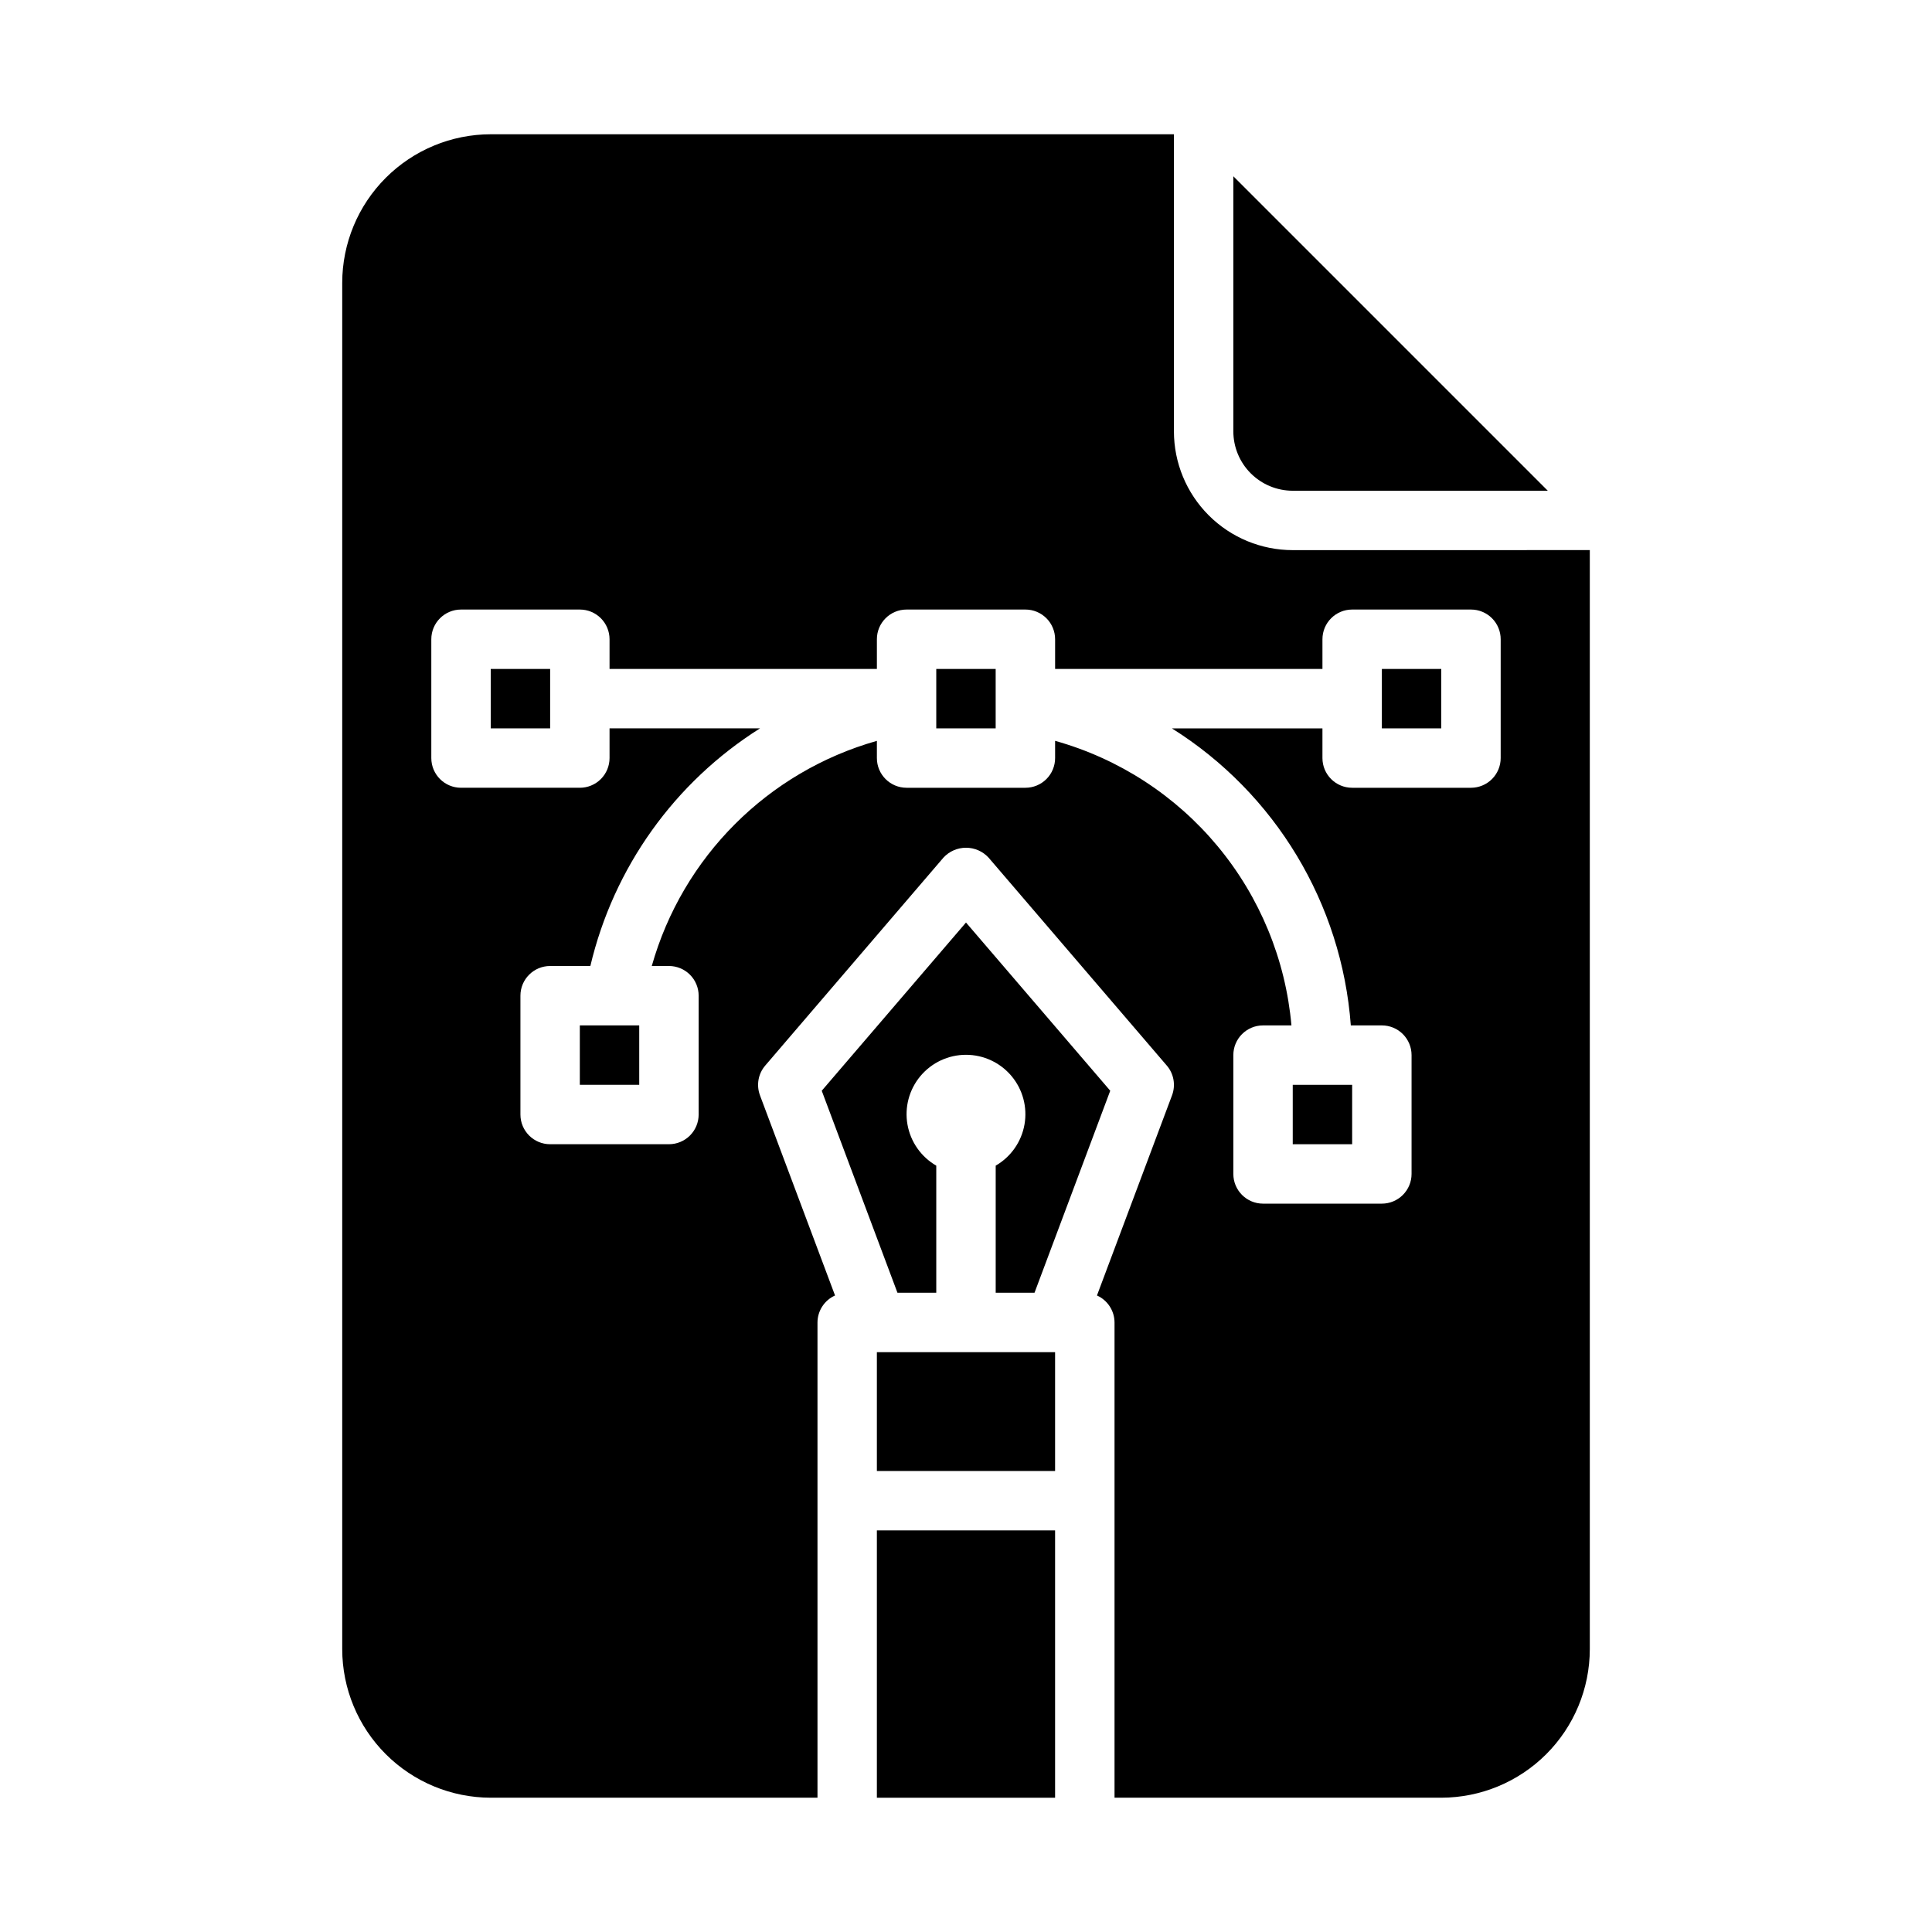 <?xml version="1.0" encoding="UTF-8"?>
<!-- Uploaded to: SVG Repo, www.svgrepo.com, Generator: SVG Repo Mixer Tools -->
<svg fill="#000000" width="800px" height="800px" version="1.1" viewBox="144 144 512 512" xmlns="http://www.w3.org/2000/svg">
 <g>
  <path d="m376.38 502.34h47.23v31.488h-47.23z"/>
  <path d="m297.66 415.74h15.742v15.742h-15.742z"/>
  <path d="m407.87 452.91v33.676h10.289l20.066-53.531-38.227-44.578-38.227 44.582 20.062 53.527h10.289v-33.676c-4.027-2.328-6.824-6.316-7.633-10.902-0.809-4.582 0.453-9.289 3.445-12.852 2.992-3.566 7.406-5.625 12.062-5.625 4.652 0 9.066 2.059 12.059 5.625 2.992 3.562 4.254 8.27 3.445 12.852-0.809 4.586-3.602 8.574-7.633 10.902z"/>
  <path d="m376.38 549.57h47.23v70.848h-47.23z"/>
  <path d="m486.59 274.05h67.59l-83.332-83.336v67.59c0 4.176 1.656 8.18 4.609 11.133s6.957 4.613 11.133 4.613z"/>
  <path d="m274.05 321.28h15.742v15.742h-15.742z"/>
  <path d="m510.21 321.28h15.742v15.742h-15.742z"/>
  <path d="m486.59 289.79c-8.352 0-16.359-3.316-22.266-9.223-5.902-5.902-9.223-13.914-9.223-22.266v-78.719h-181.05c-10.438 0.012-20.441 4.164-27.82 11.543-7.379 7.379-11.527 17.383-11.539 27.816v362.11c0.012 10.434 4.16 20.441 11.539 27.82 7.379 7.375 17.383 11.527 27.82 11.539h86.59v-125.95c0.016-3.086 1.836-5.883 4.652-7.144l-19.902-53.066h0.004c-1-2.684-0.465-5.699 1.402-7.871l47.23-55.105c1.539-1.668 3.707-2.617 5.977-2.617s4.434 0.949 5.973 2.617l47.23 55.105h0.004c1.863 2.172 2.398 5.188 1.398 7.871l-19.902 53.066h0.004c2.816 1.262 4.637 4.059 4.652 7.144v125.95h86.59c10.438-0.012 20.441-4.164 27.82-11.539 7.379-7.379 11.527-17.387 11.543-27.82v-291.27zm55.105 55.105c0 2.086-0.828 4.09-2.305 5.566-1.477 1.477-3.481 2.305-5.566 2.305h-31.488c-4.348 0-7.875-3.523-7.875-7.871v-7.871h-39.902c27.422 17.211 45.027 46.434 47.422 78.719h8.227c2.086 0 4.09 0.828 5.566 2.305 1.477 1.477 2.305 3.481 2.305 5.566v31.488c0 2.09-0.828 4.09-2.305 5.566-1.477 1.477-3.481 2.309-5.566 2.309h-31.488c-4.348 0-7.871-3.527-7.871-7.875v-31.488c0-4.348 3.523-7.871 7.871-7.871h7.527c-1.543-17.445-8.363-34.004-19.551-47.477s-26.215-23.219-43.082-27.938v4.566c0 2.086-0.828 4.09-2.305 5.566-1.477 1.477-3.477 2.305-5.566 2.305h-31.488c-4.348 0-7.871-3.523-7.871-7.871v-4.559c-28.902 8.172-51.488 30.762-59.656 59.664h4.551c2.09 0 4.09 0.828 5.566 2.305 1.477 1.477 2.305 3.477 2.305 5.566v31.488c0 2.086-0.828 4.09-2.305 5.566-1.477 1.477-3.477 2.305-5.566 2.305h-31.488c-4.348 0-7.871-3.523-7.871-7.871v-31.488c0-4.348 3.523-7.871 7.871-7.871h10.66c6.152-26.074 22.301-48.691 44.965-62.977h-39.879v7.871c0 2.086-0.832 4.09-2.305 5.566-1.477 1.477-3.481 2.305-5.566 2.305h-31.488c-4.348 0-7.875-3.523-7.875-7.871v-31.488c0-4.348 3.527-7.871 7.875-7.871h31.488c2.086 0 4.09 0.828 5.566 2.305 1.473 1.477 2.305 3.481 2.305 5.566v7.871h70.848v-7.871c0-4.348 3.523-7.871 7.871-7.871h31.488c2.09 0 4.09 0.828 5.566 2.305 1.477 1.477 2.305 3.481 2.305 5.566v7.871h70.848v-7.871c0-4.348 3.527-7.871 7.875-7.871h31.488c2.086 0 4.09 0.828 5.566 2.305 1.477 1.477 2.305 3.481 2.305 5.566z"/>
  <path d="m486.59 431.49h15.742v15.742h-15.742z"/>
  <path d="m392.12 321.28h15.742v15.742h-15.742z"/>
 </g>
</svg>